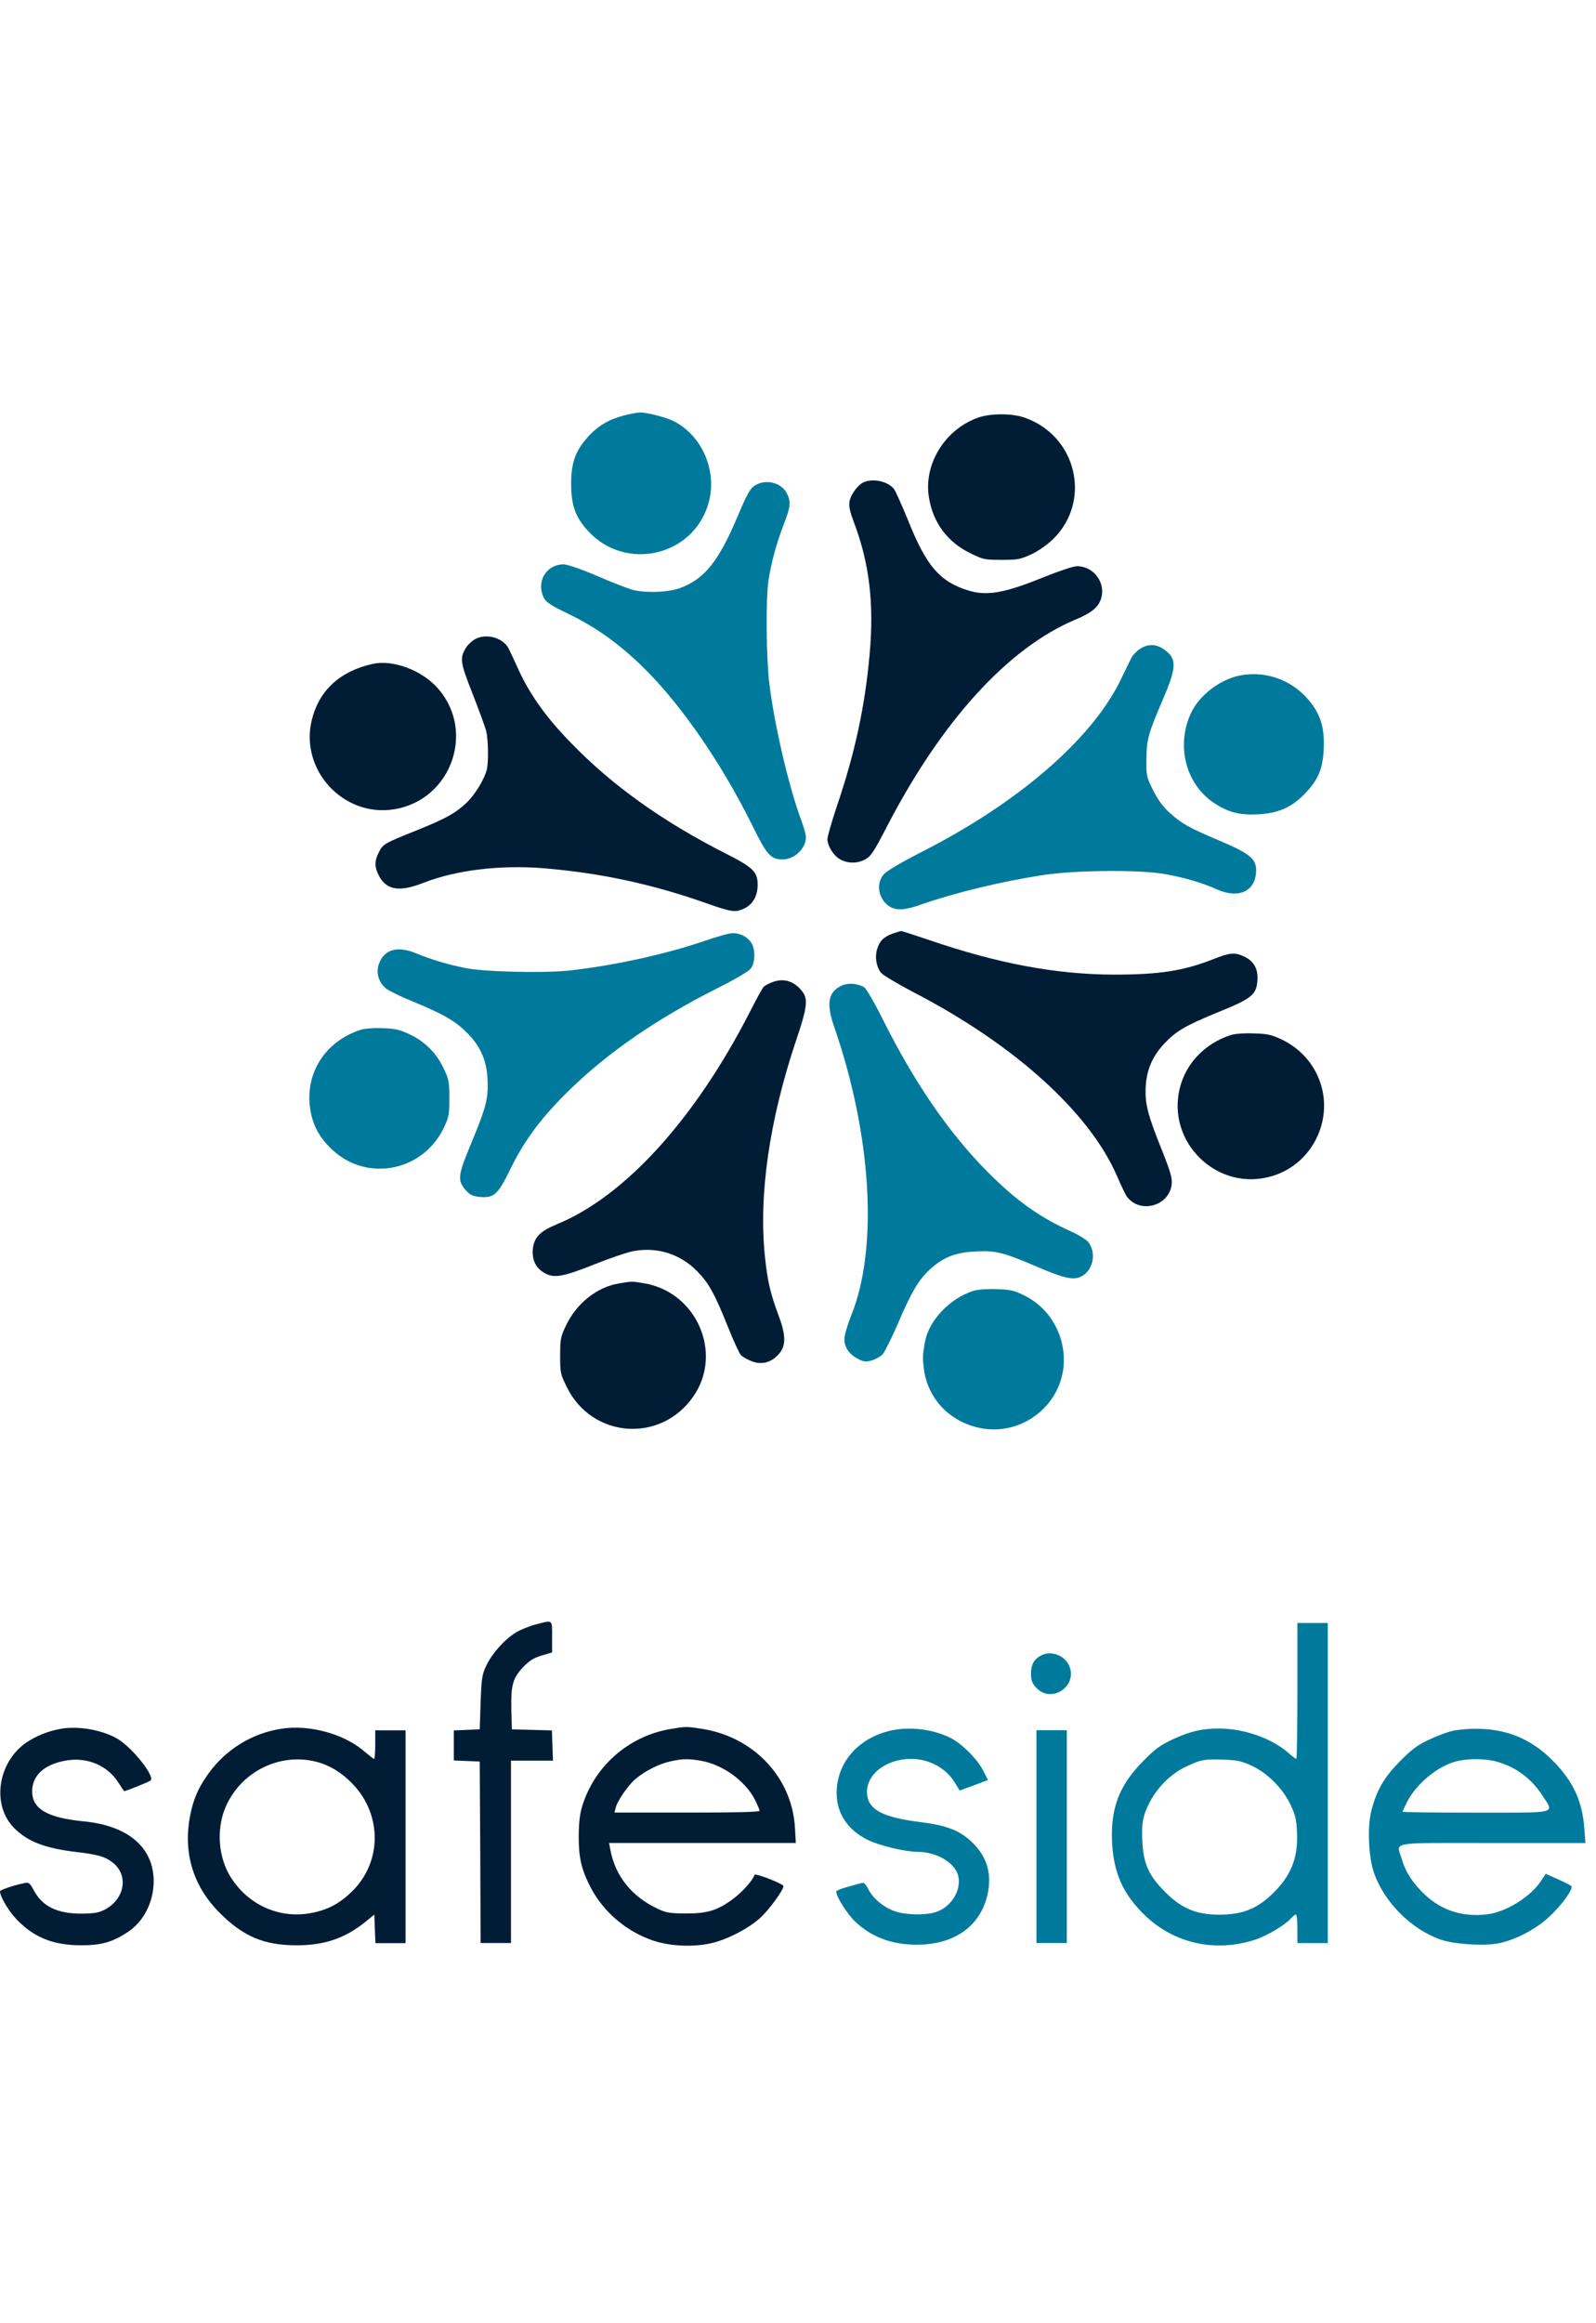 <svg width="55" height="80" viewBox="0 0 55 80" fill="none" xmlns="http://www.w3.org/2000/svg">
<path d="M21.492 14.309C20.962 14.45 20.581 14.678 20.236 15.072C19.817 15.553 19.682 15.947 19.682 16.661C19.682 17.394 19.829 17.812 20.261 18.28C21.547 19.691 23.881 19.161 24.411 17.345C24.731 16.248 24.214 15.011 23.222 14.506C22.951 14.37 22.293 14.198 22.046 14.204C21.96 14.204 21.714 14.253 21.492 14.309Z" fill="#007A9C"/>
<path d="M33.717 14.378C32.559 14.778 31.808 16.003 32.017 17.161C32.165 18.011 32.652 18.663 33.428 19.045C33.877 19.267 33.92 19.279 34.511 19.279C35.084 19.279 35.164 19.261 35.552 19.082C35.811 18.959 36.094 18.756 36.309 18.547C37.633 17.223 37.091 14.993 35.3 14.378C34.868 14.23 34.142 14.23 33.717 14.378Z" fill="#011D35"/>
<path d="M29.77 16.603C29.573 16.683 29.326 17.015 29.277 17.256C29.246 17.428 29.283 17.6 29.425 17.982C29.961 19.392 30.127 20.784 29.967 22.545C29.807 24.325 29.462 25.926 28.852 27.724C28.668 28.272 28.514 28.801 28.514 28.894C28.514 29.115 28.705 29.43 28.908 29.565C29.166 29.731 29.505 29.75 29.788 29.608C30.01 29.491 30.084 29.386 30.558 28.475C32.442 24.836 34.727 22.323 37.042 21.344C37.609 21.11 37.843 20.919 37.941 20.624C38.12 20.076 37.695 19.497 37.116 19.497C36.993 19.497 36.494 19.663 35.989 19.866C34.628 20.421 34.019 20.532 33.372 20.334C32.387 20.033 31.919 19.491 31.285 17.896C31.069 17.372 30.854 16.892 30.798 16.825C30.576 16.572 30.102 16.467 29.77 16.603Z" fill="#011D35"/>
<path d="M26.011 16.718C25.858 16.81 25.747 17.001 25.408 17.808C24.755 19.341 24.281 19.926 23.462 20.24C23.049 20.4 22.224 20.431 21.769 20.302C21.602 20.252 21.048 20.037 20.549 19.821C20.014 19.593 19.546 19.433 19.423 19.433C18.819 19.433 18.462 20.043 18.745 20.591C18.825 20.745 18.998 20.856 19.601 21.145C20.439 21.552 21.116 22.014 21.861 22.691C23.259 23.953 24.798 26.139 25.938 28.448C26.424 29.44 26.559 29.594 26.972 29.594C27.378 29.594 27.773 29.218 27.773 28.83C27.773 28.744 27.705 28.491 27.619 28.264C27.2 27.149 26.701 25.043 26.516 23.571C26.405 22.703 26.387 20.696 26.479 20.018C26.566 19.415 26.756 18.707 27.009 18.06C27.243 17.451 27.261 17.291 27.126 17.007C26.941 16.619 26.399 16.478 26.011 16.718Z" fill="#007A9C"/>
<path d="M16.387 22.002C16.276 22.057 16.128 22.192 16.067 22.291C15.839 22.667 15.851 22.784 16.276 23.867C16.498 24.428 16.707 25.007 16.75 25.154C16.824 25.444 16.843 26.22 16.775 26.503C16.695 26.829 16.362 27.377 16.079 27.642C15.691 28.005 15.383 28.178 14.38 28.584C13.24 29.04 13.197 29.064 13.056 29.348C12.902 29.649 12.902 29.84 13.05 30.142C13.314 30.653 13.758 30.727 14.589 30.401C15.71 29.964 17.212 29.779 18.709 29.896C20.661 30.056 22.44 30.432 24.343 31.103C25.217 31.411 25.347 31.429 25.654 31.281C25.944 31.14 26.11 30.85 26.11 30.468C26.11 30.025 25.956 29.871 25.02 29.397C22.834 28.289 21.092 27.045 19.675 25.579C18.832 24.717 18.277 23.941 17.877 23.079C17.73 22.753 17.569 22.414 17.532 22.34C17.354 21.971 16.775 21.798 16.387 22.002Z" fill="#011D35"/>
<path d="M39.279 22.348C39.169 22.422 39.039 22.557 38.996 22.637C38.953 22.723 38.793 23.056 38.633 23.382C37.648 25.445 35.067 27.668 31.711 29.361C31.108 29.669 30.56 29.989 30.468 30.094C30.166 30.414 30.27 30.981 30.665 31.221C30.911 31.363 31.194 31.344 31.779 31.135C32.906 30.741 34.519 30.353 35.911 30.137C37.081 29.959 39.316 29.94 40.191 30.107C40.856 30.23 41.453 30.408 41.933 30.624C42.703 30.969 43.288 30.679 43.288 29.959C43.288 29.571 43.048 29.38 42.026 28.949C40.954 28.493 40.72 28.364 40.301 27.982C40.068 27.767 39.895 27.532 39.735 27.206C39.513 26.763 39.501 26.713 39.507 26.153C39.513 25.463 39.563 25.279 40.08 24.072C40.56 22.951 40.566 22.668 40.092 22.348C39.827 22.169 39.544 22.169 39.279 22.348Z" fill="#007A9C"/>
<path d="M12.838 22.862C11.711 23.114 10.991 23.779 10.744 24.796C10.326 26.514 11.834 28.151 13.583 27.868C15.615 27.536 16.434 25.042 14.981 23.589C14.421 23.034 13.491 22.714 12.838 22.862Z" fill="#011D35"/>
<path d="M42.779 23.251C42.064 23.374 41.325 23.934 41.036 24.569C40.525 25.683 40.864 26.995 41.824 27.642C42.311 27.968 42.705 28.073 43.339 28.042C44.023 28.011 44.49 27.814 44.94 27.358C45.42 26.872 45.587 26.478 45.617 25.794C45.648 25.111 45.531 24.673 45.193 24.224C44.62 23.46 43.696 23.091 42.779 23.251Z" fill="#007A9C"/>
<path d="M30.77 32.145C30.456 32.261 30.308 32.403 30.228 32.68C30.142 32.957 30.197 33.284 30.357 33.493C30.425 33.579 30.936 33.881 31.484 34.17C34.951 35.962 37.55 38.308 38.498 40.507C38.633 40.821 38.781 41.129 38.824 41.19C39.261 41.812 40.29 41.541 40.376 40.79C40.401 40.568 40.345 40.371 40.037 39.595C39.545 38.376 39.452 37.994 39.483 37.416C39.514 36.837 39.717 36.369 40.117 35.944C40.524 35.507 40.85 35.316 41.965 34.86C43.135 34.386 43.295 34.257 43.332 33.77C43.362 33.358 43.209 33.087 42.851 32.926C42.55 32.791 42.377 32.803 41.805 33.031C40.789 33.431 39.951 33.561 38.393 33.561C36.392 33.555 34.378 33.179 32.008 32.366C31.509 32.2 31.078 32.058 31.053 32.058C31.029 32.064 30.899 32.101 30.77 32.145Z" fill="#011D35"/>
<path d="M24.263 32.406C22.889 32.874 21.085 33.262 19.595 33.422C18.696 33.514 16.633 33.465 16.011 33.329C15.408 33.206 14.841 33.034 14.349 32.831C13.69 32.553 13.222 32.695 13.049 33.218C12.951 33.514 13.062 33.859 13.32 34.05C13.431 34.13 13.807 34.315 14.164 34.462C15.192 34.881 15.642 35.127 16.023 35.497C16.535 35.977 16.762 36.47 16.799 37.135C16.836 37.818 16.762 38.102 16.251 39.339C15.765 40.503 15.753 40.651 16.067 41.002C16.202 41.15 16.294 41.193 16.541 41.217C17.027 41.261 17.163 41.131 17.6 40.232C18.08 39.253 18.671 38.459 19.65 37.51C20.968 36.23 22.625 35.09 24.657 34.062C25.334 33.723 25.808 33.446 25.876 33.348C26.03 33.145 26.036 32.689 25.888 32.461C25.753 32.252 25.488 32.122 25.236 32.135C25.125 32.135 24.688 32.258 24.263 32.406Z" fill="#007A9C"/>
<path d="M26.638 33.813C26.509 33.856 26.361 33.936 26.318 33.979C26.275 34.022 26.065 34.404 25.85 34.829C23.959 38.524 21.546 41.184 19.206 42.151C18.608 42.397 18.405 42.606 18.362 43.007C18.331 43.376 18.454 43.653 18.738 43.819C19.076 44.029 19.372 43.98 20.474 43.542C21.028 43.321 21.657 43.105 21.872 43.074C22.685 42.939 23.448 43.191 24.027 43.776C24.427 44.183 24.625 44.546 25.086 45.691C25.271 46.159 25.474 46.596 25.53 46.658C25.585 46.72 25.751 46.818 25.905 46.874C26.238 47.003 26.552 46.929 26.811 46.658C27.094 46.362 27.094 46.005 26.829 45.291C26.552 44.565 26.441 44.072 26.361 43.271C26.139 41.147 26.515 38.561 27.439 35.814C27.808 34.73 27.851 34.41 27.66 34.158C27.389 33.794 27.026 33.671 26.638 33.813Z" fill="#011D35"/>
<path d="M29.026 33.93C28.539 34.145 28.459 34.54 28.755 35.383C30.042 39.109 30.27 42.988 29.334 45.297C29.204 45.617 29.099 45.987 29.099 46.11C29.093 46.393 29.272 46.646 29.58 46.8C29.777 46.898 29.851 46.904 30.048 46.843C30.177 46.806 30.343 46.714 30.417 46.633C30.485 46.56 30.719 46.092 30.934 45.599C31.409 44.484 31.655 44.072 32.049 43.709C32.523 43.284 32.917 43.13 33.626 43.093C34.34 43.062 34.555 43.117 35.787 43.641C36.735 44.047 37.043 44.103 37.326 43.918C37.683 43.684 37.776 43.13 37.511 42.779C37.449 42.693 37.178 42.526 36.908 42.403C35.836 41.923 35.036 41.356 34.05 40.371C32.714 39.029 31.532 37.317 30.43 35.118C30.146 34.546 29.857 34.047 29.783 33.998C29.574 33.868 29.241 33.838 29.026 33.93Z" fill="#007A9C"/>
<path d="M12.407 35.467C11.157 35.886 10.467 37.031 10.707 38.293C10.812 38.817 11.04 39.211 11.465 39.605C12.666 40.713 14.575 40.332 15.295 38.835C15.467 38.472 15.486 38.38 15.486 37.819C15.486 37.253 15.467 37.166 15.289 36.791C15.043 36.261 14.636 35.861 14.113 35.615C13.774 35.455 13.614 35.418 13.177 35.405C12.857 35.393 12.555 35.418 12.407 35.467Z" fill="#007A9C"/>
<path d="M42.398 35.646C41.53 35.936 40.889 36.595 40.668 37.426C40.163 39.335 41.973 41.077 43.858 40.492C45.305 40.049 46.037 38.393 45.397 37.026C45.151 36.49 44.707 36.047 44.165 35.794C43.814 35.628 43.673 35.597 43.199 35.585C42.86 35.572 42.552 35.597 42.398 35.646Z" fill="#011D35"/>
<path d="M21.341 44.193C20.571 44.316 19.863 44.883 19.5 45.653C19.321 46.028 19.303 46.114 19.303 46.687C19.303 47.278 19.315 47.321 19.537 47.771C20.405 49.532 22.77 49.704 23.89 48.091C24.931 46.601 24.007 44.483 22.185 44.187C21.784 44.119 21.766 44.119 21.341 44.193Z" fill="#011D35"/>
<path d="M33.529 44.454C32.71 44.725 31.995 45.489 31.872 46.227C31.792 46.677 31.792 46.757 31.835 47.12C31.965 48.173 32.747 48.986 33.824 49.183C35.148 49.429 36.454 48.494 36.639 47.157C36.78 46.104 36.238 45.07 35.296 44.608C34.951 44.436 34.822 44.405 34.336 44.392C33.991 44.38 33.683 44.405 33.529 44.454Z" fill="#007A9C"/>
<path d="M18.471 55.935C18.25 55.99 17.948 56.114 17.794 56.206C17.406 56.434 16.956 56.933 16.759 57.351C16.612 57.665 16.593 57.788 16.562 58.626L16.532 59.55L16.088 59.568L15.639 59.587V60.104V60.621L16.088 60.64L16.532 60.658L16.55 63.78L16.562 66.908H17.086H17.609V63.768V60.627H18.336H19.056L19.038 60.104L19.019 59.587L18.33 59.568L17.64 59.55L17.622 58.885C17.603 58.041 17.665 57.795 18.022 57.413C18.25 57.179 18.385 57.093 18.668 57.007L19.026 56.902V56.36C19.026 55.756 19.062 55.781 18.471 55.935Z" fill="#011D35"/>
<path d="M44.71 58.228C44.71 59.515 44.691 60.568 44.673 60.568C44.654 60.568 44.519 60.47 44.383 60.346C43.798 59.848 42.875 59.528 42.019 59.521C41.415 59.521 41.021 59.614 40.406 59.897C39.974 60.1 39.802 60.23 39.389 60.648C38.564 61.486 38.263 62.274 38.324 63.462C38.38 64.497 38.7 65.217 39.432 65.932C40.455 66.929 41.883 67.243 43.269 66.788C43.675 66.652 44.291 66.283 44.488 66.061C44.556 65.987 44.63 65.925 44.66 65.925C44.685 65.925 44.71 66.147 44.71 66.418V66.911H45.233H45.757V61.4V55.888H45.233H44.71V58.228ZM43.133 60.802C43.688 61.061 44.217 61.597 44.476 62.151C44.642 62.502 44.679 62.662 44.697 63.124C44.734 64.004 44.476 64.626 43.805 65.254C43.287 65.741 42.801 65.925 42.031 65.932C41.194 65.932 40.676 65.704 40.073 65.07C39.568 64.546 39.402 64.14 39.365 63.389C39.346 62.933 39.365 62.723 39.445 62.465C39.685 61.751 40.245 61.116 40.91 60.815C41.409 60.587 41.495 60.574 42.16 60.593C42.641 60.611 42.788 60.642 43.133 60.802Z" fill="#007A9C"/>
<path d="M35.868 57.01C35.634 57.133 35.529 57.324 35.529 57.625C35.529 57.859 35.566 57.958 35.702 58.106C36.207 58.678 37.136 58.087 36.853 57.379C36.699 56.997 36.213 56.819 35.868 57.01Z" fill="#007A9C"/>
<path d="M2.112 59.529C1.669 59.603 1.244 59.776 0.899 60.01C-0.086 60.693 -0.296 62.171 0.493 62.953C0.954 63.415 1.546 63.643 2.617 63.772C3.374 63.858 3.645 63.938 3.904 64.154C4.44 64.591 4.292 65.398 3.615 65.755C3.405 65.866 3.251 65.89 2.802 65.896C1.97 65.896 1.453 65.644 1.164 65.09C1.028 64.843 0.998 64.813 0.844 64.843C0.48 64.917 0 65.077 0 65.127C0 65.299 0.289 65.798 0.56 66.081C1.158 66.715 1.835 66.986 2.802 66.986C3.491 66.986 3.879 66.876 4.403 66.531C4.957 66.161 5.296 65.496 5.296 64.769C5.29 63.618 4.415 62.867 2.894 62.719C1.632 62.596 1.108 62.294 1.108 61.684C1.108 61.136 1.527 60.755 2.266 60.625C2.993 60.496 3.695 60.785 4.076 61.377C4.181 61.543 4.274 61.678 4.28 61.678C4.341 61.678 5.154 61.352 5.191 61.309C5.345 61.161 4.551 60.17 4.046 59.874C3.535 59.572 2.703 59.425 2.112 59.529Z" fill="#011D35"/>
<path d="M9.698 59.529C8.682 59.683 7.777 60.243 7.173 61.087C6.828 61.574 6.662 61.955 6.551 62.528C6.305 63.803 6.656 64.954 7.567 65.865C8.374 66.678 9.088 66.98 10.19 66.986C11.169 66.992 11.878 66.752 12.592 66.18L12.9 65.927L12.918 66.42L12.937 66.912H13.454H13.977V63.248V59.584H13.454H12.931V60.077C12.931 60.348 12.912 60.57 12.894 60.57C12.875 60.57 12.733 60.459 12.573 60.324C11.884 59.714 10.671 59.375 9.698 59.529ZM10.905 60.668C11.354 60.779 11.791 61.05 12.161 61.438C13.158 62.485 13.165 64.074 12.173 65.09C11.779 65.484 11.416 65.705 10.929 65.829C9.772 66.136 8.602 65.668 7.955 64.646C7.506 63.944 7.444 62.922 7.807 62.152C8.355 60.976 9.673 60.348 10.905 60.668Z" fill="#011D35"/>
<path d="M23.065 59.546C21.631 59.799 20.448 60.858 20.048 62.25C19.98 62.477 19.943 62.828 19.943 63.247C19.943 63.986 20.042 64.399 20.362 65.008C20.805 65.846 21.587 66.511 22.511 66.825C23.182 67.046 24.088 67.059 24.728 66.856C25.245 66.689 25.799 66.388 26.163 66.074C26.477 65.809 27.062 65.002 26.994 64.934C26.883 64.824 26.027 64.497 26.003 64.559C25.941 64.756 25.572 65.162 25.251 65.396C24.722 65.79 24.365 65.895 23.62 65.889C23.09 65.889 22.954 65.864 22.665 65.729C21.772 65.31 21.2 64.602 21.033 63.691L20.99 63.463H24.205H27.425L27.394 62.921C27.29 61.197 25.959 59.793 24.161 59.528C23.644 59.448 23.632 59.448 23.065 59.546ZM24.18 60.636C24.919 60.772 25.689 61.332 26.015 61.972C26.101 62.145 26.175 62.317 26.175 62.354C26.175 62.397 25.356 62.416 23.675 62.416H21.175L21.218 62.25C21.273 62.01 21.661 61.455 21.908 61.252C22.24 60.975 22.721 60.735 23.096 60.655C23.533 60.556 23.73 60.556 24.18 60.636Z" fill="#011D35"/>
<path d="M30.635 59.606C29.607 59.865 28.911 60.623 28.837 61.583C28.775 62.341 29.151 62.981 29.89 63.35C30.278 63.547 31.195 63.769 31.626 63.769C32.261 63.769 32.883 64.126 33.012 64.564C33.16 65.062 32.784 65.684 32.224 65.85C31.873 65.955 31.226 65.943 30.857 65.82C30.475 65.697 30.087 65.382 29.921 65.05C29.834 64.878 29.767 64.816 29.693 64.841C29.637 64.853 29.416 64.915 29.206 64.976C28.991 65.031 28.818 65.105 28.818 65.136C28.818 65.315 29.194 65.906 29.471 66.171C30.081 66.75 30.85 67.008 31.811 66.959C33.03 66.891 33.855 66.22 34.053 65.13C34.176 64.44 33.972 63.862 33.437 63.381C33.036 63.018 32.587 62.852 31.743 62.747C30.456 62.587 29.951 62.334 29.884 61.817C29.797 61.146 30.499 60.567 31.398 60.567C32.008 60.567 32.587 60.875 32.889 61.361L33.073 61.657L33.56 61.478L34.046 61.294L33.886 60.98C33.677 60.561 33.117 60.007 32.698 59.816C32.07 59.526 31.288 59.446 30.635 59.606Z" fill="#007A9C"/>
<path d="M50.022 59.61C49.85 59.653 49.487 59.788 49.222 59.917C48.84 60.096 48.637 60.25 48.237 60.656C47.695 61.205 47.442 61.642 47.258 62.356C47.116 62.898 47.159 63.951 47.35 64.493C47.701 65.503 48.637 66.439 49.647 66.79C50.115 66.95 51.106 67.017 51.63 66.919C52.202 66.814 52.935 66.432 53.397 65.995C53.84 65.583 54.234 65.028 54.148 64.942C54.117 64.918 53.908 64.807 53.68 64.708L53.267 64.523L53.138 64.721C52.787 65.293 51.907 65.847 51.235 65.921C50.404 66.014 49.714 65.798 49.123 65.263C48.705 64.874 48.44 64.474 48.31 64.025C48.126 63.403 47.775 63.464 51.42 63.464H54.635L54.598 62.953C54.524 62.005 54.21 61.334 53.508 60.626C52.763 59.874 51.907 59.523 50.829 59.53C50.558 59.53 50.195 59.566 50.022 59.61ZM51.605 60.669C52.258 60.86 52.769 61.241 53.151 61.826C53.563 62.467 53.754 62.418 50.86 62.418C49.474 62.418 48.335 62.405 48.335 62.387C48.335 62.368 48.403 62.221 48.483 62.06C48.803 61.432 49.523 60.829 50.17 60.656C50.577 60.546 51.211 60.552 51.605 60.669Z" fill="#007A9C"/>
<path d="M35.717 63.244V66.908H36.24H36.764V63.244V59.58H36.24H35.717V63.244Z" fill="#007A9C"/>
</svg>
